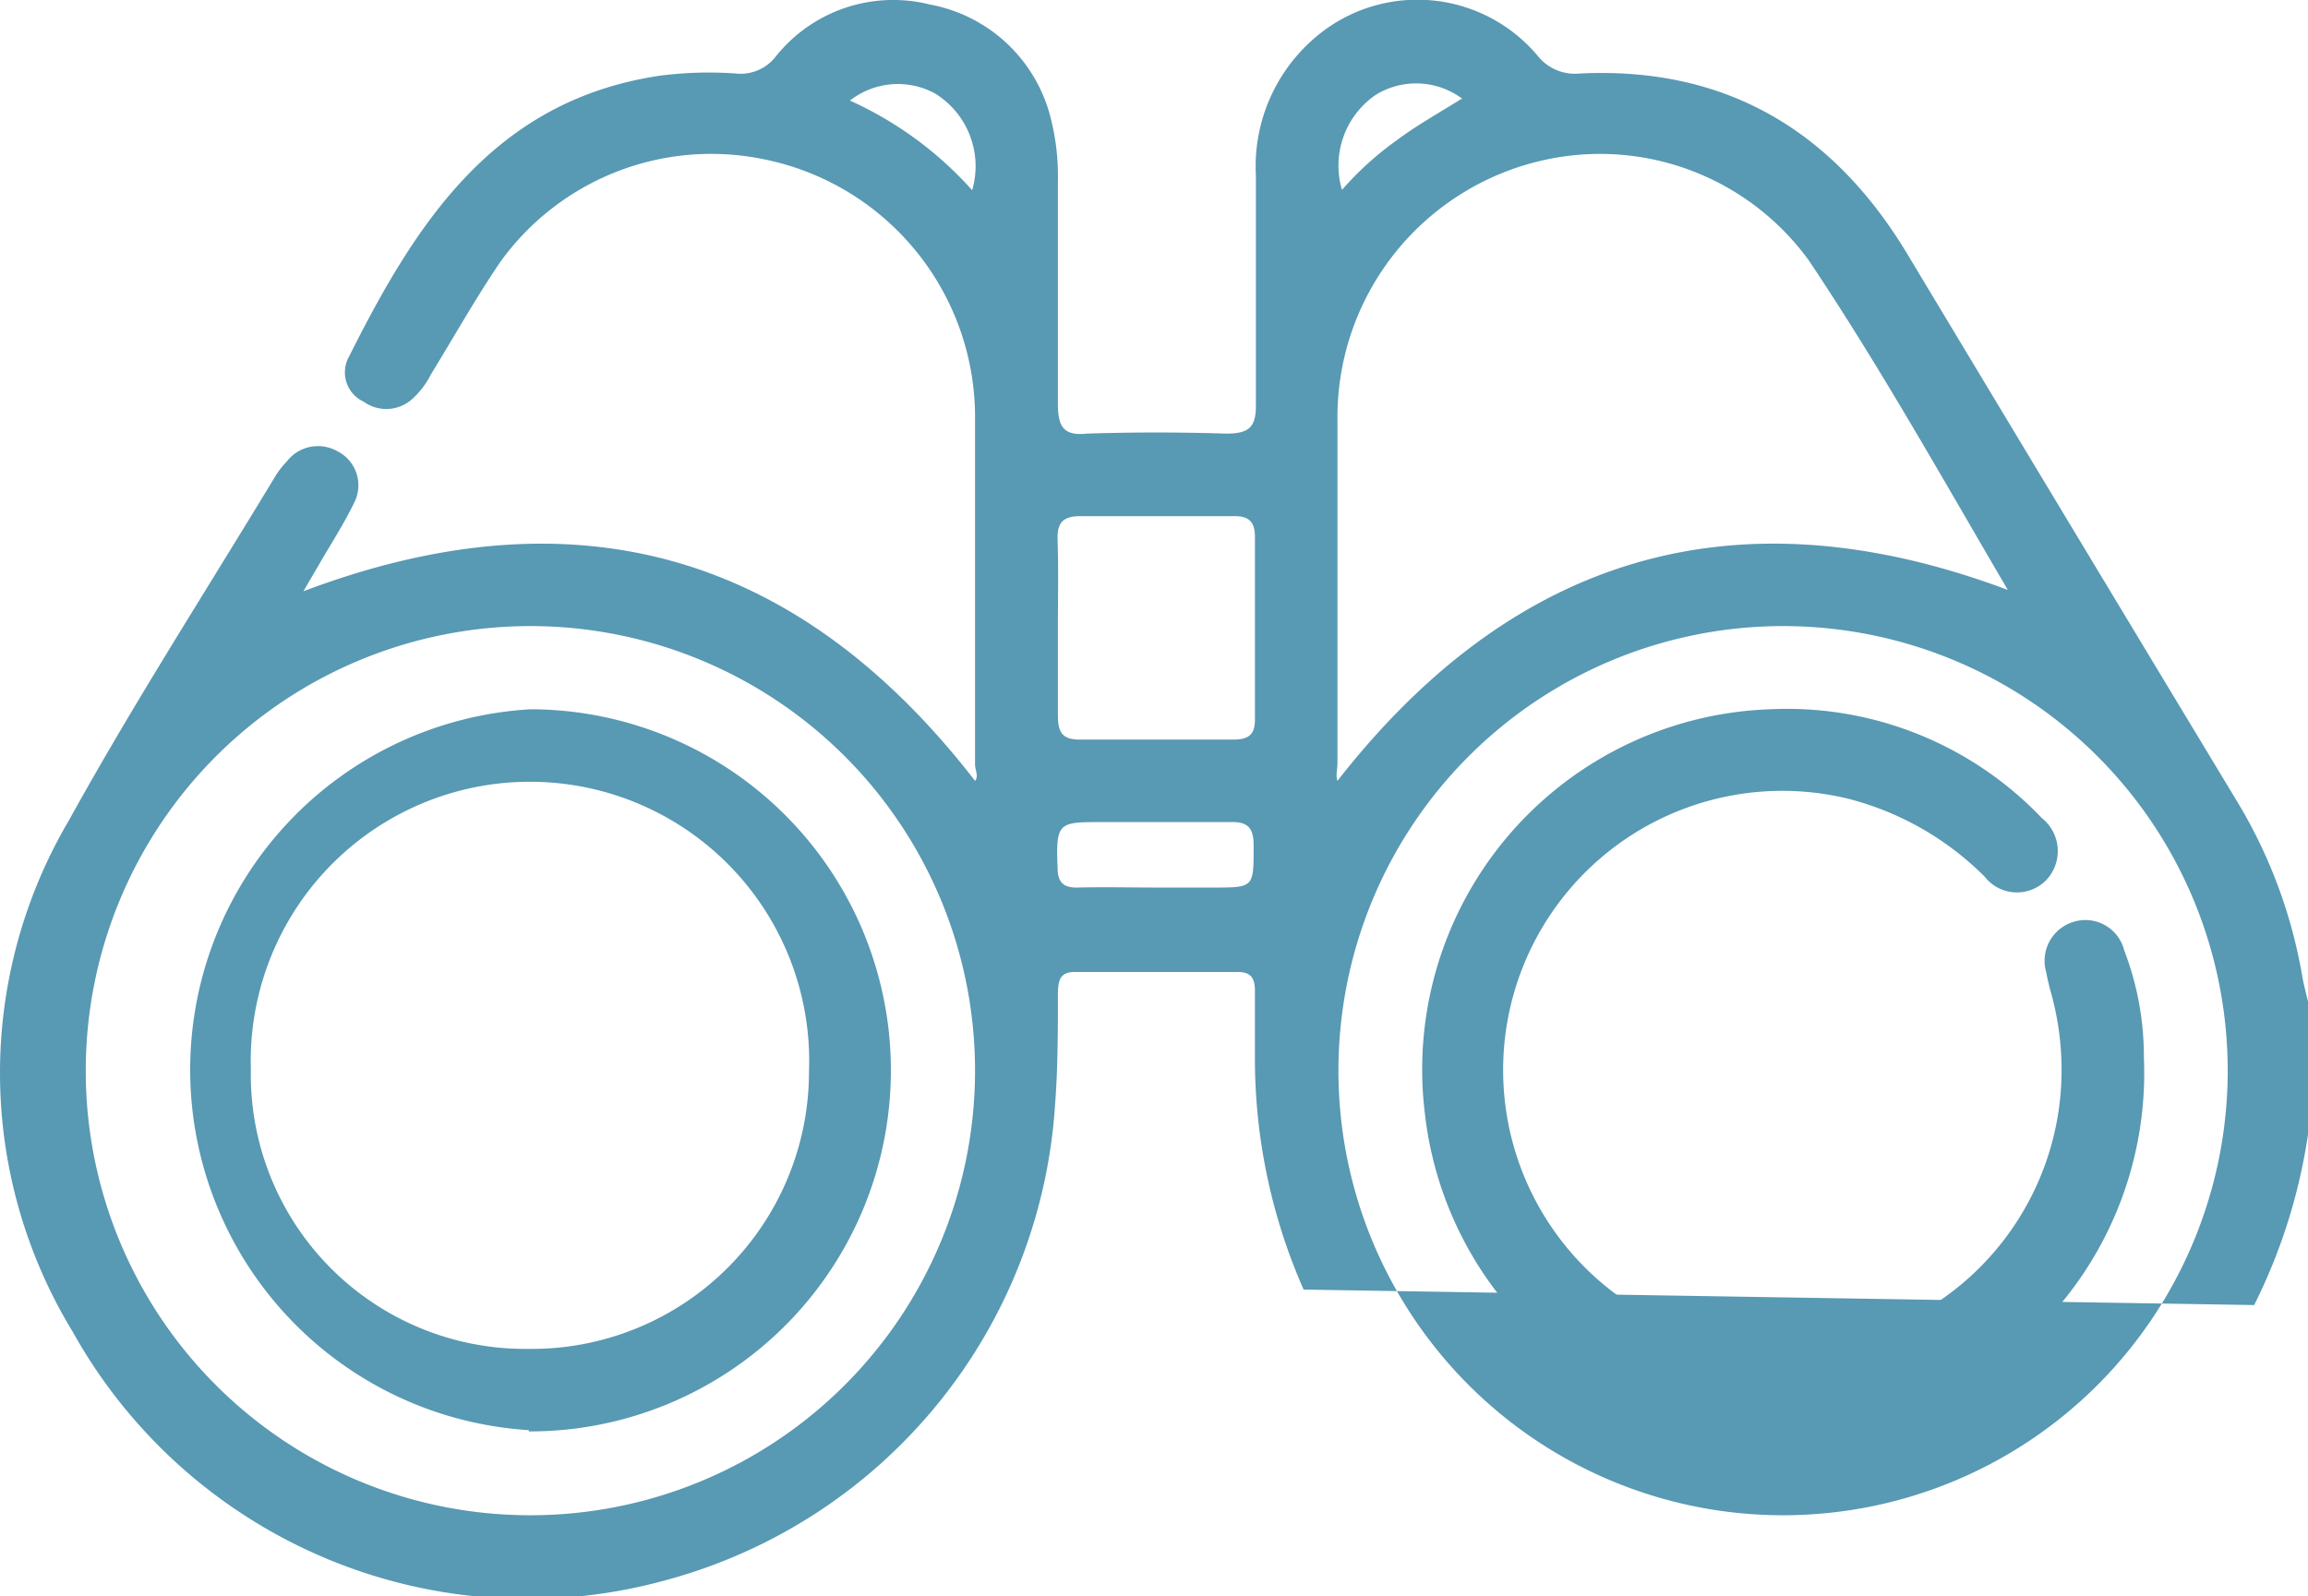 <svg xmlns="http://www.w3.org/2000/svg" viewBox="0 0 71.58 49.51"><defs><style>.cls-1{fill:#5899b3;}</style></defs><g id="Layer_2" data-name="Layer 2"><g id="Layer_1-2" data-name="Layer 1"><path class="cls-1" d="M40.43,40a17.75,17.75,0,0,1-1.51-7.1c0-.72,0-1.44,0-2.17,0-.35-.1-.58-.51-.58H33.32c-.47,0-.5.3-.51.66,0,1.16,0,2.32-.09,3.48A16.36,16.36,0,0,1,20.7,49a16.14,16.14,0,0,1-18.45-7.7,15.42,15.42,0,0,1-.12-15.84c2-3.62,4.24-7.1,6.38-10.64a2.64,2.64,0,0,1,.38-.5A1.22,1.22,0,0,1,10.47,14,1.18,1.18,0,0,1,11,15.56c-.32.67-.73,1.3-1.1,1.94l-.49.84c8.44-3.19,15.35-1.2,20.83,5.88.12-.14,0-.33,0-.51q0-5.33,0-10.67a8.16,8.16,0,0,0-6.55-8.1,8.06,8.06,0,0,0-8.17,3.18c-.77,1.13-1.44,2.33-2.16,3.5a2.59,2.59,0,0,1-.59.77,1.2,1.2,0,0,1-1.49.07,1,1,0,0,1-.46-1.39c2.08-4.15,4.49-7.95,9.63-8.72a11.75,11.75,0,0,1,2.37-.07,1.38,1.38,0,0,0,1.25-.54A4.66,4.66,0,0,1,28.84.14a4.75,4.75,0,0,1,3.77,3.62,7.22,7.22,0,0,1,.2,1.86c0,2.3,0,4.61,0,6.91,0,.68.16,1,.89.92q2.16-.07,4.32,0c.7,0,.94-.18.93-.9,0-2.37,0-4.74,0-7.11a5.25,5.25,0,0,1,1.73-4.18,4.87,4.87,0,0,1,7,.46A1.48,1.48,0,0,0,49,2.28c4.53-.22,7.86,1.78,10.16,5.61q5.12,8.52,10.24,17a15.53,15.53,0,0,1,2,5.38c.05.29.13.58.2.88v3.9a17.51,17.51,0,0,1-1.69,5.43M55.26,47a13.79,13.79,0,0,0,.08-27.58A13.79,13.79,0,1,0,55.26,47Zm7-28.64a.1.1,0,0,0,0-.08c-2-3.41-3.95-6.9-6.16-10.2A8,8,0,0,0,48,4.94a8.17,8.17,0,0,0-6.52,8.13c0,3.53,0,7.06,0,10.59,0,.19-.06.4,0,.56Q49.78,13.6,62.3,18.31ZM16.41,47A13.79,13.79,0,1,0,2.66,33.16,13.78,13.78,0,0,0,16.41,47ZM32.81,19.4c0,.93,0,1.86,0,2.79,0,.52.13.76.7.75,1.58,0,3.16,0,4.74,0,.47,0,.68-.15.67-.64,0-1.89,0-3.77,0-5.65,0-.49-.21-.65-.67-.64-1.58,0-3.17,0-4.75,0-.56,0-.72.23-.7.75C32.83,17.63,32.81,18.52,32.81,19.4Zm3,8.13h1.82c1.27,0,1.25,0,1.25-1.31,0-.54-.18-.74-.73-.72-1.34,0-2.69,0-4,0s-1.41,0-1.35,1.41c0,.45.17.63.62.62C34.24,27.51,35.05,27.53,35.86,27.53ZM26.36,3.12A11.32,11.32,0,0,1,30.15,5.9,2.65,2.65,0,0,0,29,2.9,2.41,2.41,0,0,0,26.36,3.12Zm19-.05a2.39,2.39,0,0,0-2.69-.13,2.66,2.66,0,0,0-1.05,2.95,9.83,9.83,0,0,1,1.7-1.54C43.92,3.9,44.6,3.52,45.32,3.07Z"/><path class="cls-1" d="M66.49,32.8a11.19,11.19,0,0,1-22.3,1.73A11.18,11.18,0,0,1,54.9,22a10.91,10.91,0,0,1,8.42,3.37,1.31,1.31,0,0,1,.15,1.92,1.27,1.27,0,0,1-1.92-.1,9.21,9.21,0,0,0-4.25-2.42A8.66,8.66,0,1,0,63.9,34a8.91,8.91,0,0,0-.28-3.17c-.06-.22-.12-.45-.16-.68a1.26,1.26,0,0,1,.83-1.55,1.24,1.24,0,0,1,1.59.88A9.15,9.15,0,0,1,66.49,32.8Z"/><path class="cls-1" d="M16.4,44.36A11.2,11.2,0,0,1,16.46,22a11.2,11.2,0,1,1-.06,22.4Zm8.69-11.12a8.66,8.66,0,1,0-17.31-.08,8.51,8.51,0,0,0,8.61,8.68A8.6,8.6,0,0,0,25.09,33.24Z"/></g></g></svg>